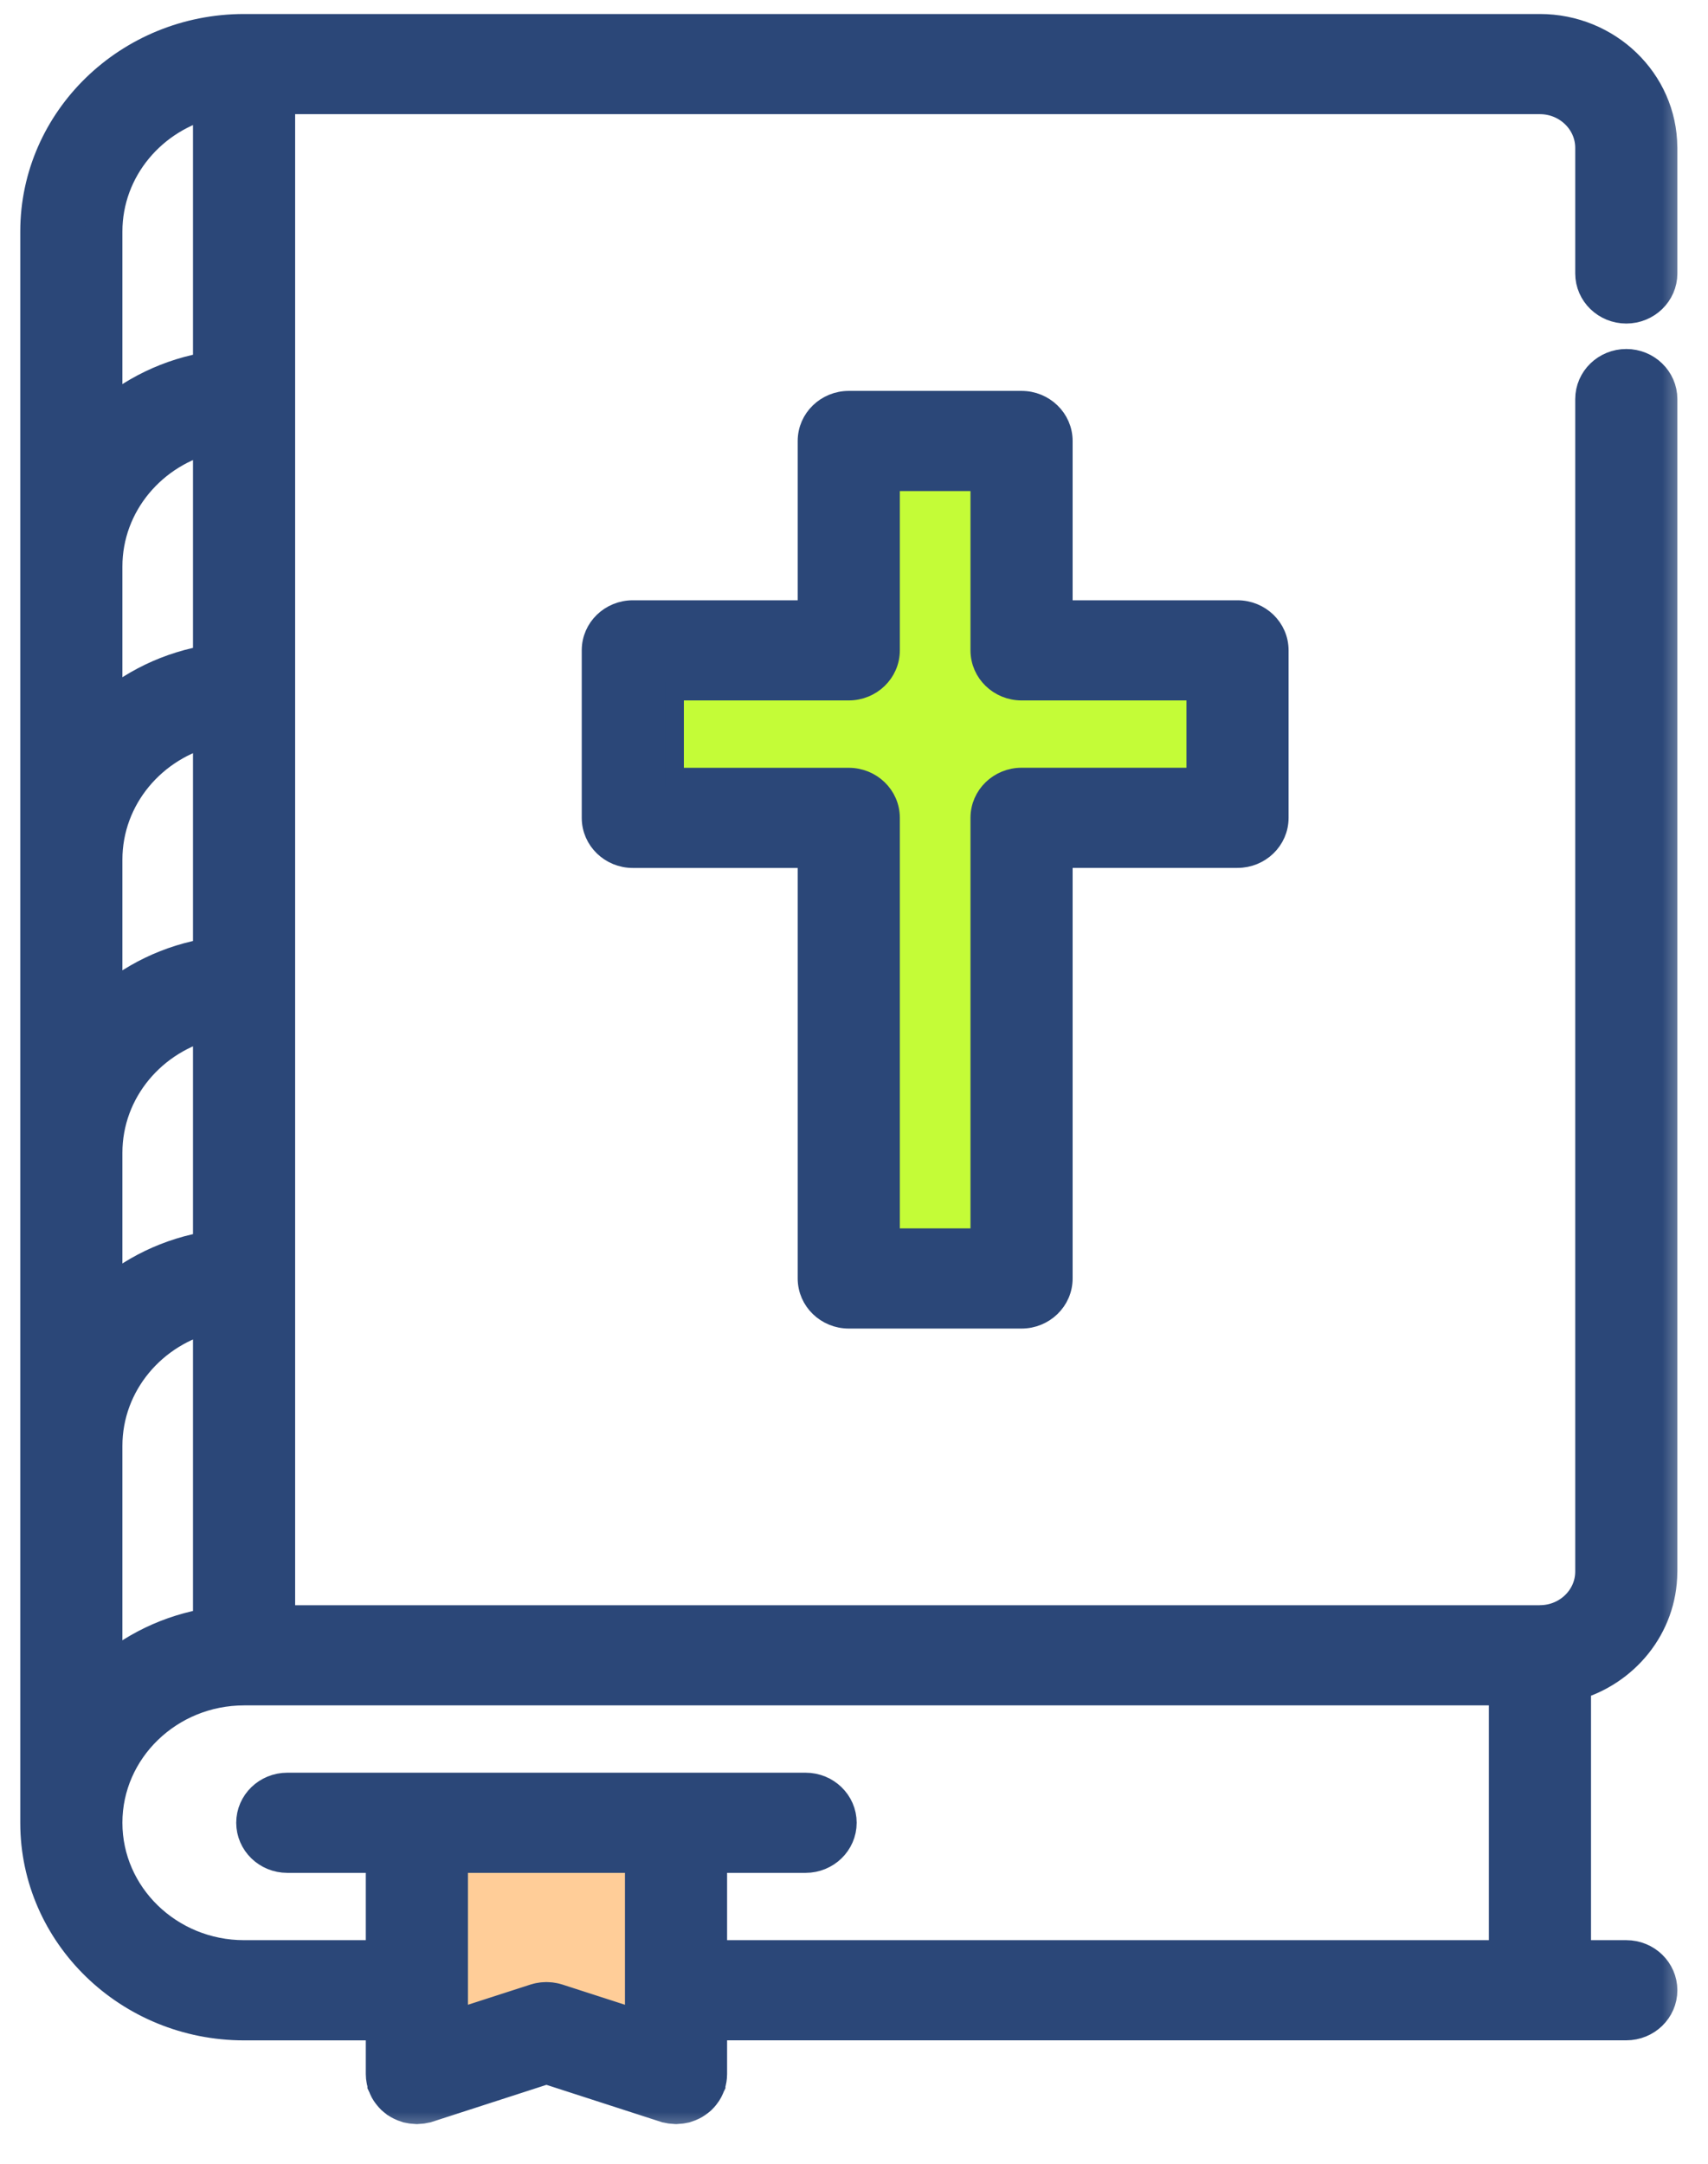<svg width="30" height="38" viewBox="0 0 30 38" fill="none" xmlns="http://www.w3.org/2000/svg">
<rect x="11.521" y="11.737" width="9.483" height="2.626" fill="#C4FC37"/>
<rect x="7.457" y="32.748" width="4.742" height="2.626" fill="#FFCD98"/>
<rect x="14.909" y="7.798" width="2.71" height="15.101" fill="#C4FC37"/>
<mask id="path-4-outside-1_106_1285" maskUnits="userSpaceOnUse" x="-0.316" y="-0.426" width="30" height="38" fill="black">
<rect fill="white" x="-0.316" y="-0.426" width="30" height="38"/>
<path d="M28.565 5.354C28.878 5.354 29.134 5.107 29.134 4.803L29.134 2.597C29.134 2.593 29.134 2.589 29.133 2.586C29.127 1.476 28.194 0.574 27.047 0.574L4.287 0.574C2.3 0.574 0.684 2.141 0.684 4.067L0.684 32.012C0.684 33.938 2.3 35.505 4.287 35.505L6.753 35.505L6.753 36.423C6.753 36.425 6.753 36.426 6.753 36.427C6.753 36.44 6.754 36.452 6.755 36.465C6.756 36.471 6.756 36.477 6.756 36.483C6.757 36.493 6.759 36.502 6.761 36.512C6.762 36.521 6.764 36.531 6.766 36.54C6.767 36.546 6.769 36.552 6.771 36.559C6.774 36.571 6.777 36.583 6.781 36.594C6.781 36.596 6.782 36.597 6.782 36.598C6.783 36.6 6.784 36.601 6.784 36.603C6.793 36.628 6.804 36.652 6.816 36.675C6.817 36.678 6.818 36.68 6.819 36.682C6.832 36.705 6.846 36.726 6.861 36.746C6.865 36.752 6.869 36.756 6.873 36.761C6.888 36.781 6.905 36.799 6.922 36.816C6.926 36.819 6.929 36.822 6.932 36.825C6.949 36.84 6.967 36.854 6.985 36.867C6.989 36.87 6.993 36.873 6.996 36.876C7.018 36.89 7.04 36.903 7.063 36.914C7.067 36.916 7.071 36.918 7.074 36.919C7.097 36.93 7.121 36.94 7.146 36.948C7.147 36.948 7.148 36.949 7.149 36.949C7.173 36.956 7.199 36.962 7.225 36.966C7.231 36.967 7.237 36.968 7.244 36.969C7.268 36.972 7.292 36.974 7.316 36.975C7.318 36.975 7.32 36.975 7.322 36.975C7.323 36.975 7.325 36.975 7.327 36.975C7.352 36.974 7.377 36.972 7.402 36.969C7.408 36.968 7.414 36.967 7.419 36.966C7.447 36.962 7.473 36.955 7.499 36.947C7.5 36.947 7.501 36.947 7.502 36.947L9.598 36.269L11.694 36.947C11.695 36.947 11.696 36.947 11.697 36.947C11.723 36.955 11.749 36.962 11.776 36.966C11.782 36.967 11.788 36.968 11.794 36.969C11.818 36.972 11.844 36.974 11.869 36.975C11.871 36.975 11.872 36.975 11.874 36.975C11.876 36.975 11.877 36.975 11.879 36.975C11.904 36.974 11.928 36.972 11.952 36.969C11.959 36.968 11.965 36.967 11.971 36.966C11.997 36.962 12.022 36.956 12.047 36.949C12.048 36.949 12.049 36.948 12.05 36.948C12.075 36.94 12.098 36.93 12.121 36.919C12.125 36.918 12.129 36.916 12.133 36.914C12.156 36.903 12.178 36.89 12.199 36.875C12.203 36.873 12.207 36.87 12.21 36.867C12.229 36.854 12.247 36.84 12.264 36.825C12.267 36.822 12.27 36.819 12.273 36.816C12.291 36.799 12.307 36.781 12.323 36.761C12.327 36.756 12.331 36.751 12.334 36.746C12.35 36.726 12.364 36.705 12.376 36.682C12.377 36.68 12.378 36.678 12.38 36.675C12.392 36.652 12.402 36.628 12.411 36.603C12.412 36.601 12.413 36.6 12.414 36.598C12.414 36.597 12.414 36.596 12.415 36.594C12.418 36.583 12.422 36.571 12.425 36.559C12.427 36.552 12.428 36.546 12.43 36.54C12.432 36.531 12.433 36.521 12.435 36.512C12.436 36.502 12.438 36.493 12.439 36.483C12.44 36.477 12.44 36.471 12.441 36.465C12.442 36.452 12.443 36.439 12.443 36.427C12.443 36.426 12.443 36.425 12.443 36.423L12.443 35.504L28.565 35.504C28.879 35.504 29.134 35.257 29.134 34.953C29.134 34.648 28.879 34.401 28.565 34.401L27.617 34.401L27.617 29.544C28.487 29.305 29.128 28.53 29.133 27.611C29.134 27.607 29.134 27.604 29.134 27.6L29.134 7.009C29.134 6.704 28.878 6.457 28.565 6.457C28.251 6.457 27.996 6.704 27.996 7.009L27.996 27.594C27.996 27.596 27.996 27.598 27.996 27.599C27.996 28.105 27.572 28.517 27.05 28.518C27.05 28.518 27.049 28.518 27.048 28.518C27.046 28.518 27.044 28.519 27.042 28.519L4.856 28.519L4.856 1.677L27.047 1.677C27.57 1.677 27.996 2.09 27.996 2.597C27.996 2.599 27.996 2.6 27.996 2.602L27.996 4.803C27.996 5.107 28.251 5.354 28.565 5.354ZM1.822 4.067C1.822 2.939 2.632 1.992 3.718 1.742L3.718 6.501C2.991 6.614 2.336 6.938 1.822 7.407L1.822 4.067ZM1.822 9.95C1.822 8.823 2.632 7.875 3.718 7.625L3.718 11.649C2.991 11.762 2.336 12.086 1.822 12.554L1.822 9.95ZM1.822 15.098C1.822 13.97 2.632 13.023 3.718 12.773L3.718 16.797C2.991 16.909 2.336 17.234 1.822 17.702L1.822 15.098ZM1.822 20.246C1.822 19.118 2.632 18.171 3.718 17.921L3.718 21.945C2.991 22.057 2.336 22.381 1.822 22.85L1.822 20.246ZM1.822 25.394C1.822 24.266 2.632 23.319 3.718 23.069L3.718 28.563C2.991 28.675 2.336 28.999 1.822 29.468L1.822 25.394ZM11.305 35.658L9.778 35.165C9.774 35.164 9.769 35.163 9.765 35.161C9.755 35.158 9.745 35.156 9.735 35.153C9.727 35.151 9.718 35.15 9.71 35.148C9.7 35.146 9.69 35.144 9.68 35.143C9.671 35.142 9.663 35.141 9.654 35.14C9.645 35.139 9.635 35.138 9.625 35.138C9.616 35.137 9.607 35.137 9.598 35.137C9.589 35.137 9.58 35.137 9.57 35.138C9.561 35.138 9.551 35.139 9.541 35.14C9.533 35.141 9.524 35.142 9.516 35.143C9.506 35.144 9.495 35.146 9.485 35.148C9.477 35.15 9.469 35.151 9.461 35.153C9.451 35.156 9.44 35.159 9.43 35.162C9.426 35.163 9.422 35.164 9.418 35.165L7.891 35.658L7.891 32.563L11.305 32.563L11.305 35.658ZM26.479 29.622L26.479 34.401L12.443 34.401L12.443 32.563L14.15 32.563C14.464 32.563 14.719 32.316 14.719 32.011C14.719 31.707 14.464 31.46 14.15 31.46L5.046 31.46C4.732 31.46 4.477 31.707 4.477 32.011C4.477 32.316 4.732 32.563 5.046 32.563L6.753 32.563L6.753 34.401L4.287 34.401C2.928 34.401 1.822 33.329 1.822 32.011C1.822 30.694 2.928 29.622 4.287 29.622L26.479 29.622Z"/>
</mask>
<path d="M28.565 5.354C28.878 5.354 29.134 5.107 29.134 4.803L29.134 2.597C29.134 2.593 29.134 2.589 29.133 2.586C29.127 1.476 28.194 0.574 27.047 0.574L4.287 0.574C2.3 0.574 0.684 2.141 0.684 4.067L0.684 32.012C0.684 33.938 2.3 35.505 4.287 35.505L6.753 35.505L6.753 36.423C6.753 36.425 6.753 36.426 6.753 36.427C6.753 36.44 6.754 36.452 6.755 36.465C6.756 36.471 6.756 36.477 6.756 36.483C6.757 36.493 6.759 36.502 6.761 36.512C6.762 36.521 6.764 36.531 6.766 36.54C6.767 36.546 6.769 36.552 6.771 36.559C6.774 36.571 6.777 36.583 6.781 36.594C6.781 36.596 6.782 36.597 6.782 36.598C6.783 36.6 6.784 36.601 6.784 36.603C6.793 36.628 6.804 36.652 6.816 36.675C6.817 36.678 6.818 36.68 6.819 36.682C6.832 36.705 6.846 36.726 6.861 36.746C6.865 36.752 6.869 36.756 6.873 36.761C6.888 36.781 6.905 36.799 6.922 36.816C6.926 36.819 6.929 36.822 6.932 36.825C6.949 36.84 6.967 36.854 6.985 36.867C6.989 36.87 6.993 36.873 6.996 36.876C7.018 36.89 7.04 36.903 7.063 36.914C7.067 36.916 7.071 36.918 7.074 36.919C7.097 36.93 7.121 36.94 7.146 36.948C7.147 36.948 7.148 36.949 7.149 36.949C7.173 36.956 7.199 36.962 7.225 36.966C7.231 36.967 7.237 36.968 7.244 36.969C7.268 36.972 7.292 36.974 7.316 36.975C7.318 36.975 7.32 36.975 7.322 36.975C7.323 36.975 7.325 36.975 7.327 36.975C7.352 36.974 7.377 36.972 7.402 36.969C7.408 36.968 7.414 36.967 7.419 36.966C7.447 36.962 7.473 36.955 7.499 36.947C7.5 36.947 7.501 36.947 7.502 36.947L9.598 36.269L11.694 36.947C11.695 36.947 11.696 36.947 11.697 36.947C11.723 36.955 11.749 36.962 11.776 36.966C11.782 36.967 11.788 36.968 11.794 36.969C11.818 36.972 11.844 36.974 11.869 36.975C11.871 36.975 11.872 36.975 11.874 36.975C11.876 36.975 11.877 36.975 11.879 36.975C11.904 36.974 11.928 36.972 11.952 36.969C11.959 36.968 11.965 36.967 11.971 36.966C11.997 36.962 12.022 36.956 12.047 36.949C12.048 36.949 12.049 36.948 12.05 36.948C12.075 36.94 12.098 36.93 12.121 36.919C12.125 36.918 12.129 36.916 12.133 36.914C12.156 36.903 12.178 36.89 12.199 36.875C12.203 36.873 12.207 36.87 12.21 36.867C12.229 36.854 12.247 36.84 12.264 36.825C12.267 36.822 12.27 36.819 12.273 36.816C12.291 36.799 12.307 36.781 12.323 36.761C12.327 36.756 12.331 36.751 12.334 36.746C12.35 36.726 12.364 36.705 12.376 36.682C12.377 36.68 12.378 36.678 12.38 36.675C12.392 36.652 12.402 36.628 12.411 36.603C12.412 36.601 12.413 36.6 12.414 36.598C12.414 36.597 12.414 36.596 12.415 36.594C12.418 36.583 12.422 36.571 12.425 36.559C12.427 36.552 12.428 36.546 12.43 36.54C12.432 36.531 12.433 36.521 12.435 36.512C12.436 36.502 12.438 36.493 12.439 36.483C12.44 36.477 12.44 36.471 12.441 36.465C12.442 36.452 12.443 36.439 12.443 36.427C12.443 36.426 12.443 36.425 12.443 36.423L12.443 35.504L28.565 35.504C28.879 35.504 29.134 35.257 29.134 34.953C29.134 34.648 28.879 34.401 28.565 34.401L27.617 34.401L27.617 29.544C28.487 29.305 29.128 28.53 29.133 27.611C29.134 27.607 29.134 27.604 29.134 27.6L29.134 7.009C29.134 6.704 28.878 6.457 28.565 6.457C28.251 6.457 27.996 6.704 27.996 7.009L27.996 27.594C27.996 27.596 27.996 27.598 27.996 27.599C27.996 28.105 27.572 28.517 27.05 28.518C27.05 28.518 27.049 28.518 27.048 28.518C27.046 28.518 27.044 28.519 27.042 28.519L4.856 28.519L4.856 1.677L27.047 1.677C27.57 1.677 27.996 2.09 27.996 2.597C27.996 2.599 27.996 2.6 27.996 2.602L27.996 4.803C27.996 5.107 28.251 5.354 28.565 5.354ZM1.822 4.067C1.822 2.939 2.632 1.992 3.718 1.742L3.718 6.501C2.991 6.614 2.336 6.938 1.822 7.407L1.822 4.067ZM1.822 9.95C1.822 8.823 2.632 7.875 3.718 7.625L3.718 11.649C2.991 11.762 2.336 12.086 1.822 12.554L1.822 9.95ZM1.822 15.098C1.822 13.97 2.632 13.023 3.718 12.773L3.718 16.797C2.991 16.909 2.336 17.234 1.822 17.702L1.822 15.098ZM1.822 20.246C1.822 19.118 2.632 18.171 3.718 17.921L3.718 21.945C2.991 22.057 2.336 22.381 1.822 22.85L1.822 20.246ZM1.822 25.394C1.822 24.266 2.632 23.319 3.718 23.069L3.718 28.563C2.991 28.675 2.336 28.999 1.822 29.468L1.822 25.394ZM11.305 35.658L9.778 35.165C9.774 35.164 9.769 35.163 9.765 35.161C9.755 35.158 9.745 35.156 9.735 35.153C9.727 35.151 9.718 35.15 9.71 35.148C9.7 35.146 9.69 35.144 9.68 35.143C9.671 35.142 9.663 35.141 9.654 35.14C9.645 35.139 9.635 35.138 9.625 35.138C9.616 35.137 9.607 35.137 9.598 35.137C9.589 35.137 9.58 35.137 9.57 35.138C9.561 35.138 9.551 35.139 9.541 35.14C9.533 35.141 9.524 35.142 9.516 35.143C9.506 35.144 9.495 35.146 9.485 35.148C9.477 35.15 9.469 35.151 9.461 35.153C9.451 35.156 9.44 35.159 9.43 35.162C9.426 35.163 9.422 35.164 9.418 35.165L7.891 35.658L7.891 32.563L11.305 32.563L11.305 35.658ZM26.479 29.622L26.479 34.401L12.443 34.401L12.443 32.563L14.15 32.563C14.464 32.563 14.719 32.316 14.719 32.011C14.719 31.707 14.464 31.46 14.15 31.46L5.046 31.46C4.732 31.46 4.477 31.707 4.477 32.011C4.477 32.316 4.732 32.563 5.046 32.563L6.753 32.563L6.753 34.401L4.287 34.401C2.928 34.401 1.822 33.329 1.822 32.011C1.822 30.694 2.928 29.622 4.287 29.622L26.479 29.622Z" fill="#2B4778"/>
<path d="M28.565 5.354C28.878 5.354 29.134 5.107 29.134 4.803L29.134 2.597C29.134 2.593 29.134 2.589 29.133 2.586C29.127 1.476 28.194 0.574 27.047 0.574L4.287 0.574C2.3 0.574 0.684 2.141 0.684 4.067L0.684 32.012C0.684 33.938 2.3 35.505 4.287 35.505L6.753 35.505L6.753 36.423C6.753 36.425 6.753 36.426 6.753 36.427C6.753 36.44 6.754 36.452 6.755 36.465C6.756 36.471 6.756 36.477 6.756 36.483C6.757 36.493 6.759 36.502 6.761 36.512C6.762 36.521 6.764 36.531 6.766 36.54C6.767 36.546 6.769 36.552 6.771 36.559C6.774 36.571 6.777 36.583 6.781 36.594C6.781 36.596 6.782 36.597 6.782 36.598C6.783 36.6 6.784 36.601 6.784 36.603C6.793 36.628 6.804 36.652 6.816 36.675C6.817 36.678 6.818 36.68 6.819 36.682C6.832 36.705 6.846 36.726 6.861 36.746C6.865 36.752 6.869 36.756 6.873 36.761C6.888 36.781 6.905 36.799 6.922 36.816C6.926 36.819 6.929 36.822 6.932 36.825C6.949 36.84 6.967 36.854 6.985 36.867C6.989 36.87 6.993 36.873 6.996 36.876C7.018 36.89 7.04 36.903 7.063 36.914C7.067 36.916 7.071 36.918 7.074 36.919C7.097 36.93 7.121 36.94 7.146 36.948C7.147 36.948 7.148 36.949 7.149 36.949C7.173 36.956 7.199 36.962 7.225 36.966C7.231 36.967 7.237 36.968 7.244 36.969C7.268 36.972 7.292 36.974 7.316 36.975C7.318 36.975 7.32 36.975 7.322 36.975C7.323 36.975 7.325 36.975 7.327 36.975C7.352 36.974 7.377 36.972 7.402 36.969C7.408 36.968 7.414 36.967 7.419 36.966C7.447 36.962 7.473 36.955 7.499 36.947C7.5 36.947 7.501 36.947 7.502 36.947L9.598 36.269L11.694 36.947C11.695 36.947 11.696 36.947 11.697 36.947C11.723 36.955 11.749 36.962 11.776 36.966C11.782 36.967 11.788 36.968 11.794 36.969C11.818 36.972 11.844 36.974 11.869 36.975C11.871 36.975 11.872 36.975 11.874 36.975C11.876 36.975 11.877 36.975 11.879 36.975C11.904 36.974 11.928 36.972 11.952 36.969C11.959 36.968 11.965 36.967 11.971 36.966C11.997 36.962 12.022 36.956 12.047 36.949C12.048 36.949 12.049 36.948 12.05 36.948C12.075 36.94 12.098 36.93 12.121 36.919C12.125 36.918 12.129 36.916 12.133 36.914C12.156 36.903 12.178 36.89 12.199 36.875C12.203 36.873 12.207 36.87 12.21 36.867C12.229 36.854 12.247 36.84 12.264 36.825C12.267 36.822 12.27 36.819 12.273 36.816C12.291 36.799 12.307 36.781 12.323 36.761C12.327 36.756 12.331 36.751 12.334 36.746C12.35 36.726 12.364 36.705 12.376 36.682C12.377 36.68 12.378 36.678 12.38 36.675C12.392 36.652 12.402 36.628 12.411 36.603C12.412 36.601 12.413 36.6 12.414 36.598C12.414 36.597 12.414 36.596 12.415 36.594C12.418 36.583 12.422 36.571 12.425 36.559C12.427 36.552 12.428 36.546 12.43 36.54C12.432 36.531 12.433 36.521 12.435 36.512C12.436 36.502 12.438 36.493 12.439 36.483C12.44 36.477 12.44 36.471 12.441 36.465C12.442 36.452 12.443 36.439 12.443 36.427C12.443 36.426 12.443 36.425 12.443 36.423L12.443 35.504L28.565 35.504C28.879 35.504 29.134 35.257 29.134 34.953C29.134 34.648 28.879 34.401 28.565 34.401L27.617 34.401L27.617 29.544C28.487 29.305 29.128 28.53 29.133 27.611C29.134 27.607 29.134 27.604 29.134 27.6L29.134 7.009C29.134 6.704 28.878 6.457 28.565 6.457C28.251 6.457 27.996 6.704 27.996 7.009L27.996 27.594C27.996 27.596 27.996 27.598 27.996 27.599C27.996 28.105 27.572 28.517 27.05 28.518C27.05 28.518 27.049 28.518 27.048 28.518C27.046 28.518 27.044 28.519 27.042 28.519L4.856 28.519L4.856 1.677L27.047 1.677C27.57 1.677 27.996 2.09 27.996 2.597C27.996 2.599 27.996 2.6 27.996 2.602L27.996 4.803C27.996 5.107 28.251 5.354 28.565 5.354ZM1.822 4.067C1.822 2.939 2.632 1.992 3.718 1.742L3.718 6.501C2.991 6.614 2.336 6.938 1.822 7.407L1.822 4.067ZM1.822 9.95C1.822 8.823 2.632 7.875 3.718 7.625L3.718 11.649C2.991 11.762 2.336 12.086 1.822 12.554L1.822 9.95ZM1.822 15.098C1.822 13.97 2.632 13.023 3.718 12.773L3.718 16.797C2.991 16.909 2.336 17.234 1.822 17.702L1.822 15.098ZM1.822 20.246C1.822 19.118 2.632 18.171 3.718 17.921L3.718 21.945C2.991 22.057 2.336 22.381 1.822 22.85L1.822 20.246ZM1.822 25.394C1.822 24.266 2.632 23.319 3.718 23.069L3.718 28.563C2.991 28.675 2.336 28.999 1.822 29.468L1.822 25.394ZM11.305 35.658L9.778 35.165C9.774 35.164 9.769 35.163 9.765 35.161C9.755 35.158 9.745 35.156 9.735 35.153C9.727 35.151 9.718 35.15 9.71 35.148C9.7 35.146 9.69 35.144 9.68 35.143C9.671 35.142 9.663 35.141 9.654 35.14C9.645 35.139 9.635 35.138 9.625 35.138C9.616 35.137 9.607 35.137 9.598 35.137C9.589 35.137 9.58 35.137 9.57 35.138C9.561 35.138 9.551 35.139 9.541 35.14C9.533 35.141 9.524 35.142 9.516 35.143C9.506 35.144 9.495 35.146 9.485 35.148C9.477 35.15 9.469 35.151 9.461 35.153C9.451 35.156 9.44 35.159 9.43 35.162C9.426 35.163 9.422 35.164 9.418 35.165L7.891 35.658L7.891 32.563L11.305 32.563L11.305 35.658ZM26.479 29.622L26.479 34.401L12.443 34.401L12.443 32.563L14.15 32.563C14.464 32.563 14.719 32.316 14.719 32.011C14.719 31.707 14.464 31.46 14.15 31.46L5.046 31.46C4.732 31.46 4.477 31.707 4.477 32.011C4.477 32.316 4.732 32.563 5.046 32.563L6.753 32.563L6.753 34.401L4.287 34.401C2.928 34.401 1.822 33.329 1.822 32.011C1.822 30.694 2.928 29.622 4.287 29.622L26.479 29.622Z" stroke="#2B4778" stroke-width="0.656" mask="url(#path-4-outside-1_106_1285)"/>
<path d="M21.736 10.706L18.676 10.706L18.676 7.745C18.676 7.345 18.343 7.029 17.943 7.029L14.908 7.029C14.508 7.029 14.175 7.345 14.175 7.745L14.175 10.706L11.115 10.706C10.715 10.706 10.382 11.021 10.382 11.421L10.382 14.363C10.382 14.763 10.715 15.079 11.115 15.079L14.175 15.079L14.175 22.452C14.175 22.852 14.508 23.168 14.908 23.168L17.943 23.168C18.343 23.168 18.676 22.852 18.676 22.452L18.676 15.078L21.736 15.078C22.136 15.078 22.469 14.763 22.469 14.363L22.469 11.421C22.469 11.021 22.136 10.706 21.736 10.706ZM21.003 13.647L17.943 13.647C17.543 13.647 17.21 13.963 17.21 14.363L17.21 21.737L15.641 21.737L15.641 14.363C15.641 13.963 15.308 13.648 14.908 13.648L11.848 13.648L11.848 12.137L14.908 12.137C15.308 12.137 15.641 11.821 15.641 11.421L15.641 8.46L17.21 8.46L17.21 11.421C17.21 11.821 17.543 12.137 17.943 12.137L21.003 12.137L21.003 13.647Z" fill="#2B4778" stroke="#2B4778" stroke-width="0.328"/>
</svg>
